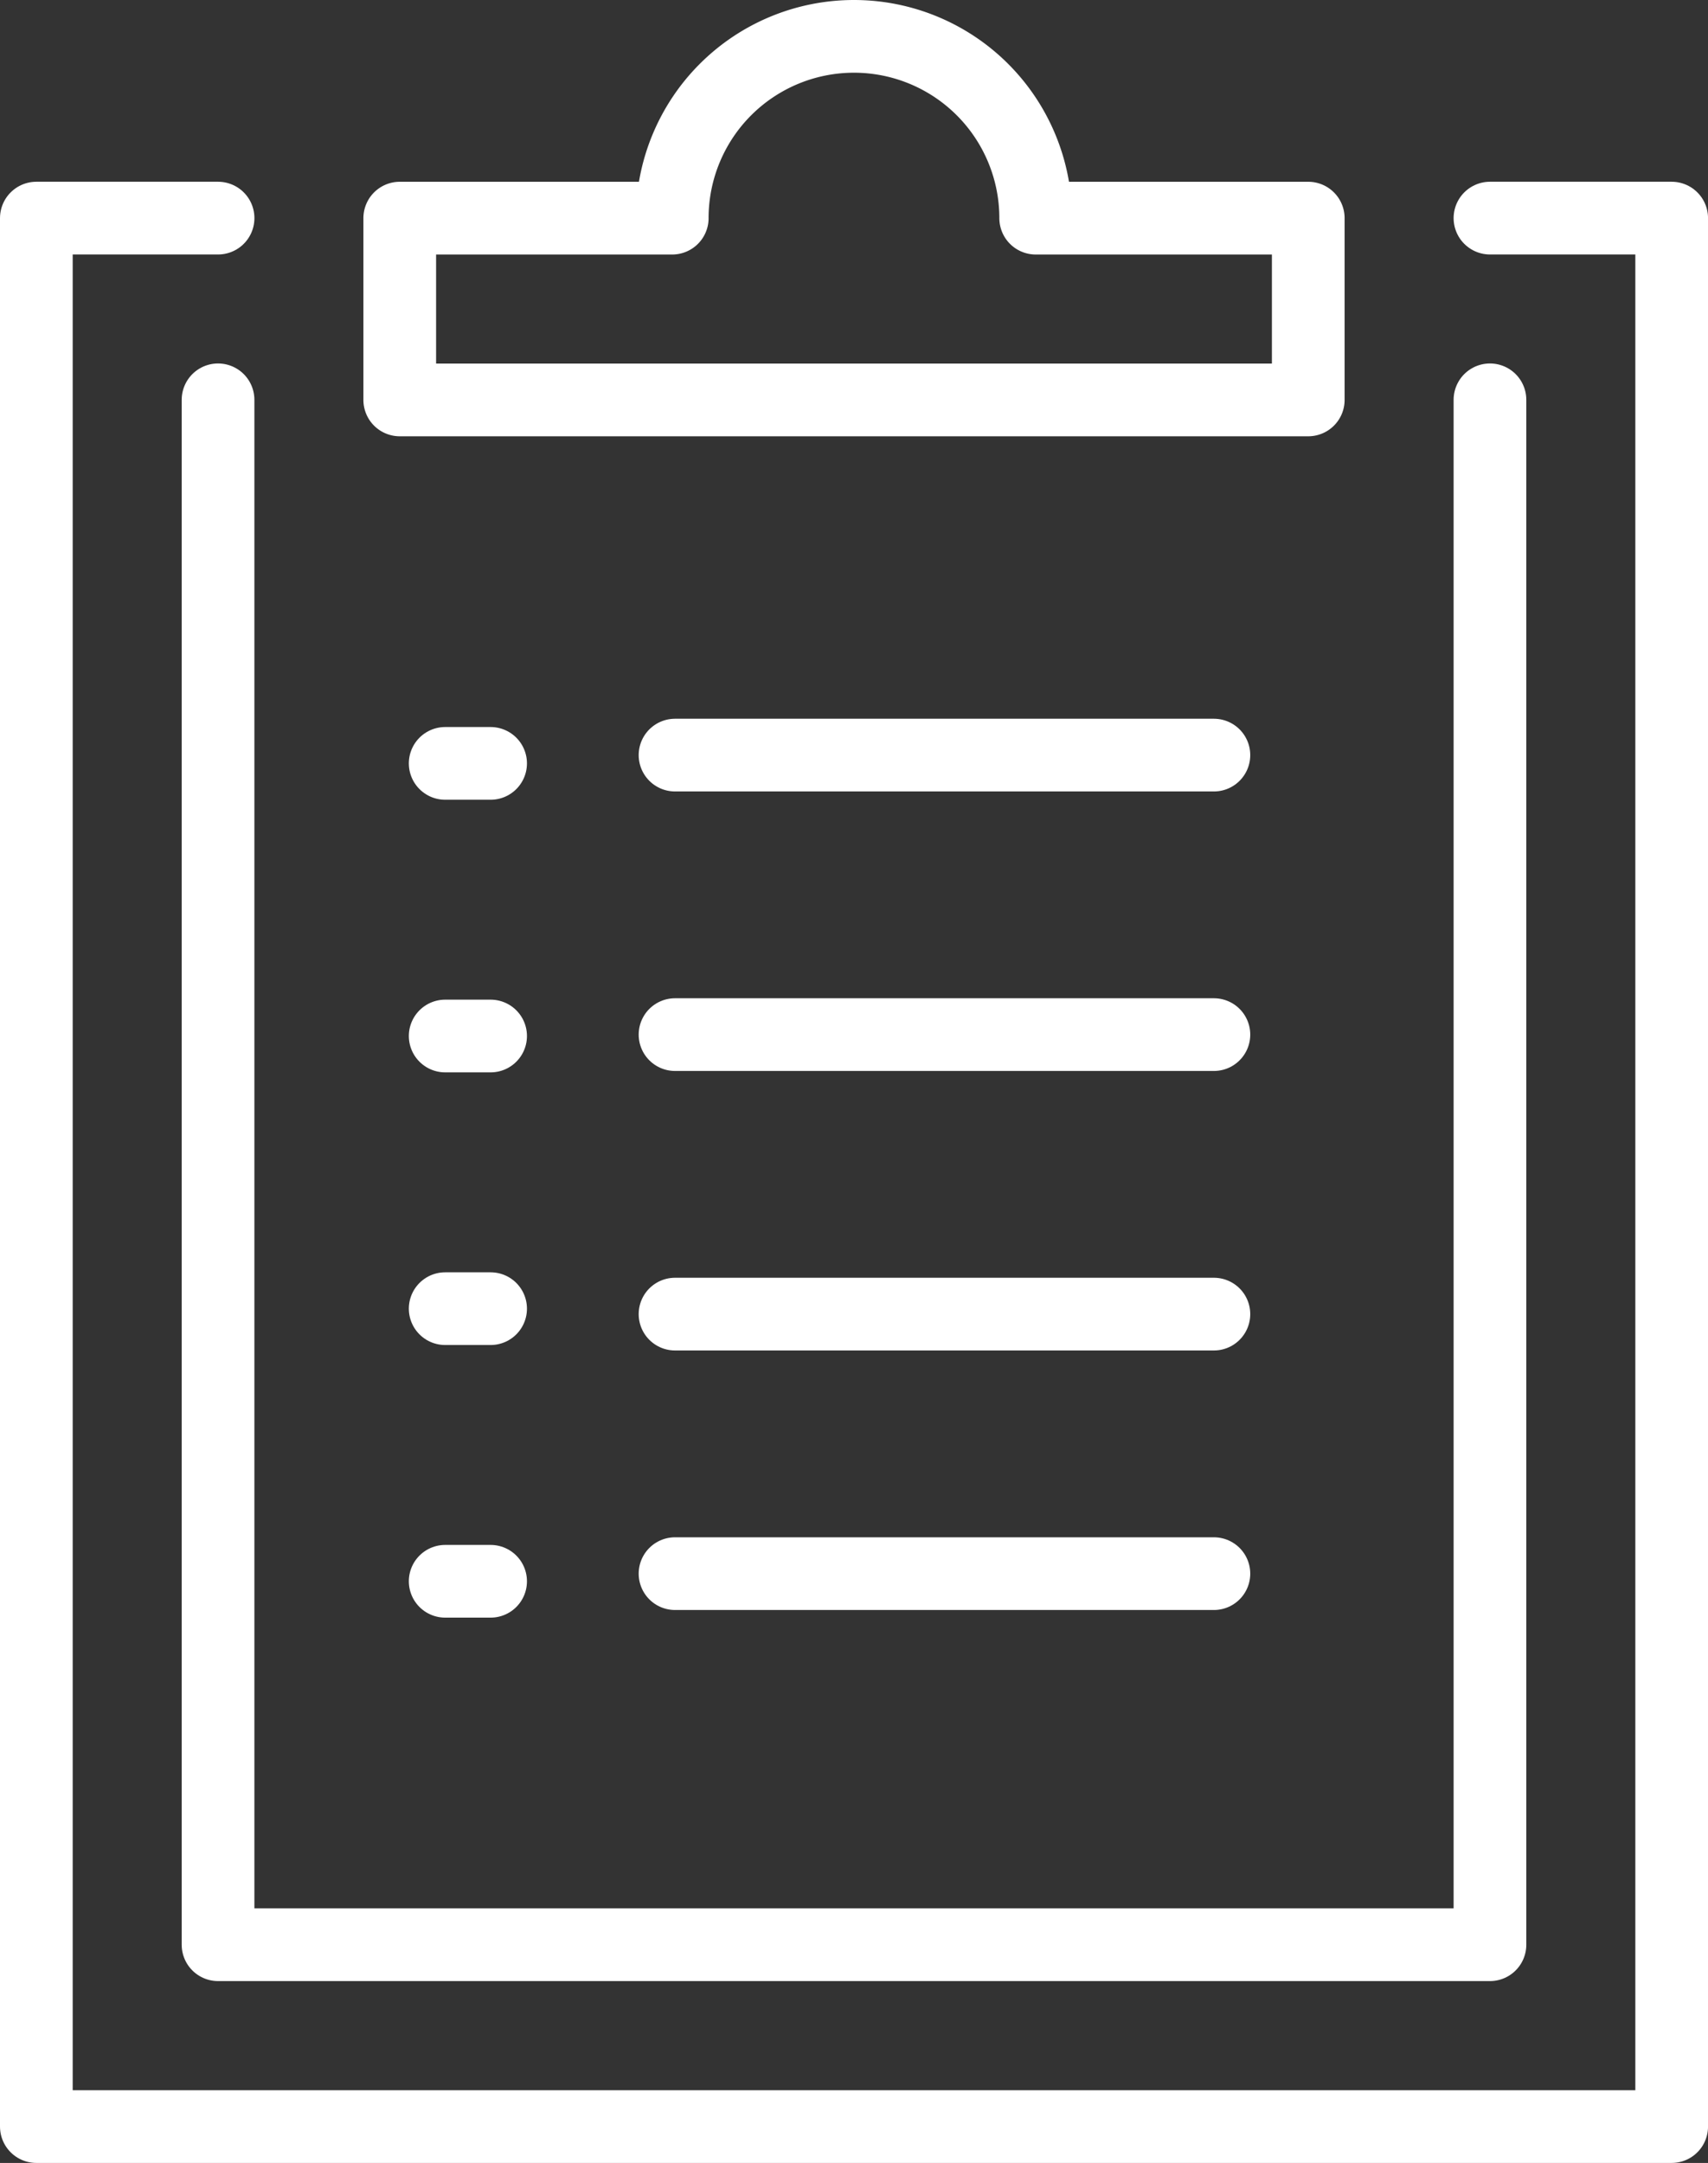 <svg xmlns="http://www.w3.org/2000/svg" width="70.491" height="89.239" viewBox="0 0 70.491 89.239">
  <rect x="0" y="0" width="70.491" height="89.239" fill="#333333" stroke="none"/>
  <g id="Group_541" data-name="Group 541" transform="translate(-433 -5015)">
    <path id="Path_1053" data-name="Path 1053" d="M494.492,5018.5h7.5v78.74H434.5V5018.5H442" transform="translate(0 5.499)" fill="none" stroke="#fff" stroke-linecap="round" stroke-linejoin="round" stroke-width="3"/>
    <path id="Path_1054" data-name="Path 1054" d="M464.746,5024a7.5,7.5,0,1,0-15,0H438.5v7.5h37.495V5024Z" transform="translate(10.998)" fill="none" stroke="#fff" stroke-linecap="round" stroke-linejoin="round" stroke-width="3"/>
    <path id="Path_1055" data-name="Path 1055" d="M488.993,5020.5v63.74H436.5V5020.5" transform="translate(5.499 10.996)" fill="none" stroke="#fff" stroke-linecap="round" stroke-linejoin="round" stroke-width="3"/>
    <line id="Line_103" data-name="Line 103" x2="22.24" transform="translate(460.859 5046.154)" fill="none" stroke="#fff" stroke-linecap="round" stroke-linejoin="round" stroke-width="3"/>
    <line id="Line_104" data-name="Line 104" x2="22.24" transform="translate(460.859 5057.686)" fill="none" stroke="#fff" stroke-linecap="round" stroke-linejoin="round" stroke-width="3"/>
    <line id="Line_105" data-name="Line 105" x2="22.24" transform="translate(460.859 5069.218)" fill="none" stroke="#fff" stroke-linecap="round" stroke-linejoin="round" stroke-width="3"/>
    <line id="Line_106" data-name="Line 106" x2="22.24" transform="translate(460.859 5079.926)" fill="none" stroke="#fff" stroke-linecap="round" stroke-linejoin="round" stroke-width="3"/>
    <line id="Line_107" data-name="Line 107" x2="1.875" transform="translate(451.373 5046.496)" fill="none" stroke="#fff" stroke-linecap="round" stroke-linejoin="round" stroke-width="3"/>
    <line id="Line_108" data-name="Line 108" x2="1.875" transform="translate(451.373 5057.744)" fill="none" stroke="#fff" stroke-linecap="round" stroke-linejoin="round" stroke-width="3"/>
    <line id="Line_109" data-name="Line 109" x2="1.875" transform="translate(451.373 5068.993)" fill="none" stroke="#fff" stroke-linecap="round" stroke-linejoin="round" stroke-width="3"/>
    <line id="Line_110" data-name="Line 110" x2="1.875" transform="translate(451.373 5080.241)" fill="none" stroke="#fff" stroke-linecap="round" stroke-linejoin="round" stroke-width="3"/>
  </g>
</svg>
